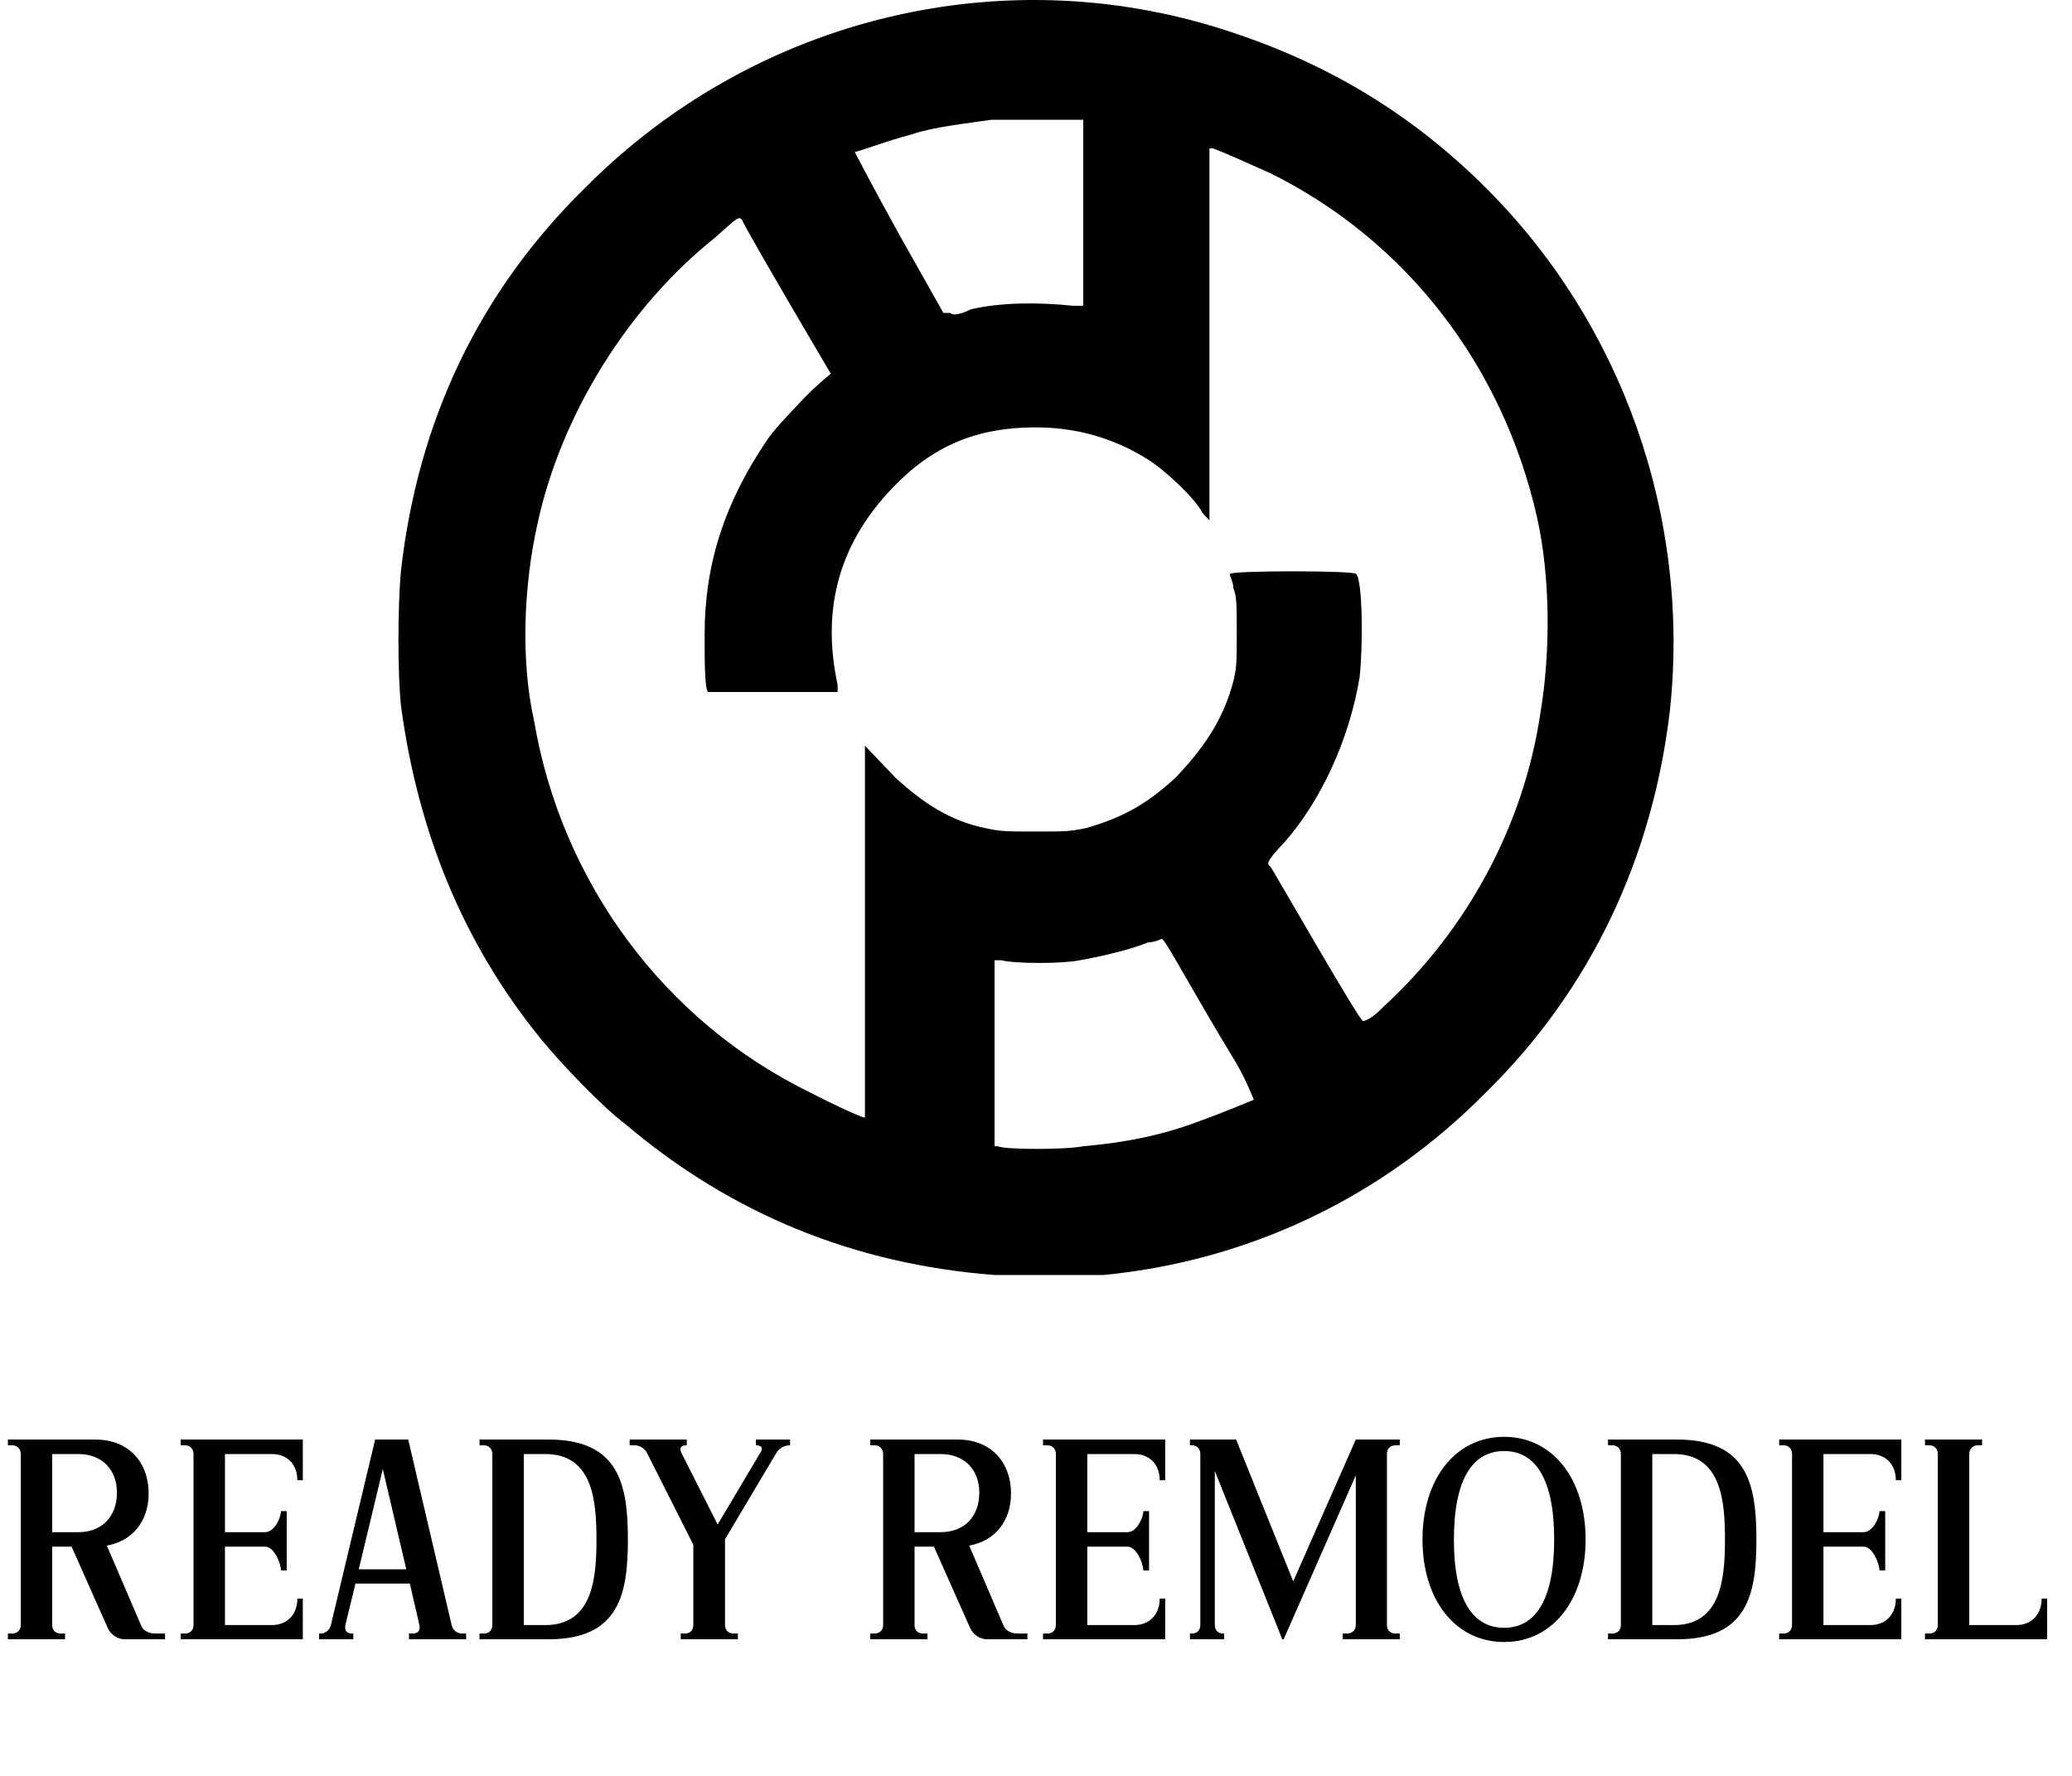 <svg viewBox="0 0 91 78" fill="none" xmlns="http://www.w3.org/2000/svg">
<path d="M43.68 56C37.538 55.529 32.144 53.33 27.5 49.402C26.451 48.617 24.654 46.732 23.755 45.632C20.309 41.391 18.361 36.522 17.612 31.023C17.462 29.61 17.462 26.625 17.612 25.054C18.361 18.457 21.058 12.802 25.702 8.246C33.193 0.706 44.279 -1.964 54.317 1.492C58.511 2.905 62.107 5.105 65.253 8.246C71.246 14.216 74.242 22.698 73.343 31.181C72.594 37.621 69.897 43.433 65.253 47.989C60.759 52.544 54.916 55.372 48.474 56C47.276 56 44.878 56 43.68 56ZM47.575 50.345C49.373 50.188 51.021 49.874 52.669 49.245C53.568 48.931 55.066 48.303 55.066 48.303C55.066 48.303 54.766 47.517 54.317 46.732C52.219 43.276 51.171 41.234 51.021 41.234C51.021 41.234 50.721 41.391 50.422 41.391C49.672 41.705 48.324 42.02 47.425 42.176C46.676 42.334 44.579 42.334 43.98 42.176H43.68V46.261V50.345H43.83C44.129 50.502 46.826 50.502 47.575 50.345ZM37.987 40.92V32.752L38.287 33.066C38.436 33.223 38.886 33.694 39.335 34.165C40.534 35.265 41.732 36.05 43.23 36.364C43.98 36.522 44.129 36.522 45.478 36.522C46.826 36.522 46.976 36.522 47.725 36.364C49.373 35.893 50.422 35.265 51.62 34.165C52.819 32.909 53.717 31.652 54.167 29.924C54.317 29.296 54.317 29.139 54.317 27.725C54.317 26.625 54.317 26.154 54.167 25.84C54.167 25.526 54.017 25.369 54.017 25.211C54.017 25.054 59.56 25.054 59.56 25.211C59.86 25.526 59.86 28.51 59.71 29.767C59.261 32.437 58.062 35.108 56.414 36.993C55.515 37.935 55.665 37.935 55.815 38.092C56.114 38.564 59.71 44.847 59.86 44.847C59.86 44.847 60.159 44.847 60.759 44.219C64.354 40.92 66.901 36.364 67.65 31.338C68.1 28.667 68.1 25.369 67.5 22.698C66.002 16.101 61.807 10.602 55.815 7.618C54.766 7.147 53.717 6.675 53.268 6.518H53.118V14.687C53.118 19.242 53.118 22.855 53.118 22.855C53.118 22.855 52.968 22.698 52.819 22.541C52.519 21.913 51.171 20.656 50.422 20.185C48.923 19.242 47.276 18.771 45.478 18.771C42.931 18.771 40.983 19.556 39.185 21.441C36.938 23.798 36.039 26.625 36.788 30.081V30.395H33.942C32.444 30.395 31.096 30.395 31.096 30.395C30.946 30.238 30.946 28.981 30.946 27.882C30.946 24.74 31.845 22.07 33.642 19.399C33.942 18.928 34.541 18.3 35.29 17.514C35.89 16.886 36.489 16.415 36.489 16.415C36.489 16.415 32.594 9.817 32.594 9.66C32.444 9.503 32.444 9.503 31.395 10.445C27.65 13.43 24.654 18.143 23.605 23.012C23.006 25.683 22.856 28.981 23.455 31.652C24.654 38.721 29.148 44.847 35.59 47.989C36.489 48.46 37.837 49.088 37.987 49.088C37.987 49.088 37.987 47.36 37.987 40.92ZM42.631 13.587C43.98 13.273 45.627 13.273 47.126 13.43H47.575V9.346V5.262H47.275C46.826 5.262 44.279 5.262 43.53 5.262C42.481 5.419 40.983 5.576 40.084 5.89C38.886 6.204 37.687 6.675 37.538 6.675C37.538 6.675 38.437 8.403 39.485 10.288L41.433 13.744H41.732C41.882 13.901 42.332 13.744 42.631 13.587Z" fill="black"/>
<path d="M4.74 71.52L3.144 67.932H2.292V71.376C2.292 71.604 2.436 71.748 2.664 71.748H2.856V72H0.348V71.748H0.54C0.756 71.748 0.912 71.604 0.912 71.376V63.864C0.912 63.636 0.756 63.48 0.54 63.48H0.348V63.228H4.2C5.58 63.228 6.528 64.152 6.528 65.604C6.528 66.816 5.808 67.692 4.692 67.884L6.216 71.436C6.312 71.64 6.576 71.748 6.804 71.748H7.248V72H5.472C5.16 72 4.872 71.796 4.74 71.52ZM3.444 63.864H2.292V67.296H3.444C4.464 67.296 5.136 66.624 5.136 65.556C5.136 64.536 4.464 63.864 3.444 63.864ZM11.944 71.376C12.616 71.376 13.06 70.908 13.06 70.212H13.3V72H7.936V71.748H8.128C8.344 71.748 8.5 71.604 8.5 71.376V63.864C8.5 63.636 8.344 63.48 8.128 63.48H7.936V63.228H13.3V65.016H13.06C13.06 64.32 12.616 63.864 11.944 63.864H9.88V67.296H11.644C12.052 67.296 12.34 66.66 12.34 66.372H12.592V68.976H12.34C12.34 68.688 12.052 67.932 11.644 67.932H9.88V71.376H11.944ZM20.304 71.748H20.472V72H17.964V71.748H18.132C18.36 71.748 18.468 71.604 18.42 71.376L18 69.552H15.612L15.168 71.376C15.12 71.604 15.228 71.748 15.456 71.748H15.516V72H14.016V71.748H14.064C14.292 71.748 14.472 71.604 14.532 71.376L16.476 63.228H17.928L19.836 71.376C19.884 71.604 20.076 71.748 20.304 71.748ZM15.756 68.928H17.844L16.812 64.524L15.756 68.928ZM21.252 63.48H21.06V63.228H24.096C27.204 63.228 27.576 65.232 27.576 67.62C27.576 69.996 27.204 72 24.096 72H21.06V71.748H21.252C21.468 71.748 21.624 71.604 21.624 71.376V63.864C21.624 63.636 21.468 63.48 21.252 63.48ZM23.952 71.376C26.028 71.376 26.196 69.324 26.196 67.62C26.196 65.904 26.028 63.864 23.952 63.864H23.004V71.376H23.952ZM33.21 63.48H33.198V63.228H34.698V63.48H34.686C34.446 63.48 34.23 63.612 34.11 63.792L31.842 67.608V71.364C31.842 71.604 31.986 71.748 32.214 71.748H32.406V72H29.898V71.748H30.09C30.306 71.748 30.45 71.604 30.45 71.364V67.848L28.41 63.804C28.302 63.612 28.098 63.48 27.87 63.48H27.654V63.228H30.162V63.48H30.126C29.91 63.48 29.826 63.612 29.922 63.804L31.518 66.96L33.402 63.792C33.522 63.612 33.45 63.48 33.21 63.48ZM42.614 71.52L41.018 67.932H40.166V71.376C40.166 71.604 40.31 71.748 40.538 71.748H40.73V72H38.222V71.748H38.414C38.63 71.748 38.786 71.604 38.786 71.376V63.864C38.786 63.636 38.63 63.48 38.414 63.48H38.222V63.228H42.074C43.454 63.228 44.402 64.152 44.402 65.604C44.402 66.816 43.682 67.692 42.566 67.884L44.09 71.436C44.186 71.64 44.45 71.748 44.678 71.748H45.122V72H43.346C43.034 72 42.746 71.796 42.614 71.52ZM41.318 63.864H40.166V67.296H41.318C42.338 67.296 43.01 66.624 43.01 65.556C43.01 64.536 42.338 63.864 41.318 63.864ZM49.817 71.376C50.489 71.376 50.933 70.908 50.933 70.212H51.173V72H45.809V71.748H46.001C46.217 71.748 46.373 71.604 46.373 71.376V63.864C46.373 63.636 46.217 63.48 46.001 63.48H45.809V63.228H51.173V65.016H50.933C50.933 64.32 50.489 63.864 49.817 63.864H47.753V67.296H49.517C49.925 67.296 50.213 66.66 50.213 66.372H50.465V68.976H50.213C50.213 68.688 49.925 67.932 49.517 67.932H47.753V71.376H49.817ZM61.297 71.748H61.477V72H58.969V71.748H59.161C59.377 71.748 59.545 71.604 59.545 71.376V64.8L56.377 72H56.317L53.353 64.608V71.376C53.353 71.604 53.497 71.748 53.725 71.748H53.761V72H52.261V71.748H52.345C52.573 71.748 52.717 71.604 52.717 71.376V63.864C52.717 63.636 52.573 63.48 52.345 63.48H52.261V63.228H54.289L56.797 69.456L59.545 63.228H61.477V63.48H61.297C61.057 63.48 60.913 63.636 60.913 63.864V71.376C60.913 71.604 61.057 71.748 61.297 71.748ZM62.474 67.62C62.474 64.98 63.902 63.108 66.062 63.108C68.21 63.108 69.638 64.98 69.638 67.62C69.638 70.248 68.21 72.12 66.062 72.12C63.902 72.12 62.474 70.248 62.474 67.62ZM68.258 67.62C68.258 64.896 67.394 63.732 66.062 63.732C64.718 63.732 63.854 64.896 63.854 67.62C63.854 70.332 64.718 71.496 66.062 71.496C67.394 71.496 68.258 70.332 68.258 67.62ZM70.815 63.48H70.623V63.228H73.659C76.767 63.228 77.139 65.232 77.139 67.62C77.139 69.996 76.767 72 73.659 72H70.623V71.748H70.815C71.031 71.748 71.187 71.604 71.187 71.376V63.864C71.187 63.636 71.031 63.48 70.815 63.48ZM73.515 71.376C75.591 71.376 75.759 69.324 75.759 67.62C75.759 65.904 75.591 63.864 73.515 63.864H72.567V71.376H73.515ZM82.148 71.376C82.82 71.376 83.264 70.908 83.264 70.212H83.504V72H78.14V71.748H78.332C78.548 71.748 78.704 71.604 78.704 71.376V63.864C78.704 63.636 78.548 63.48 78.332 63.48H78.14V63.228H83.504V65.016H83.264C83.264 64.32 82.82 63.864 82.148 63.864H80.084V67.296H81.848C82.256 67.296 82.544 66.66 82.544 66.372H82.796V68.976H82.544C82.544 68.688 82.256 67.932 81.848 67.932H80.084V71.376H82.148ZM86.488 63.864V71.376H88.552C89.224 71.376 89.668 70.908 89.668 70.212H89.908V72H84.544V71.748H84.736C84.952 71.748 85.108 71.604 85.108 71.376V63.864C85.108 63.636 84.952 63.48 84.736 63.48H84.544V63.228H87.052V63.48H86.86C86.644 63.48 86.488 63.636 86.488 63.864Z" fill="black"/>
</svg>
